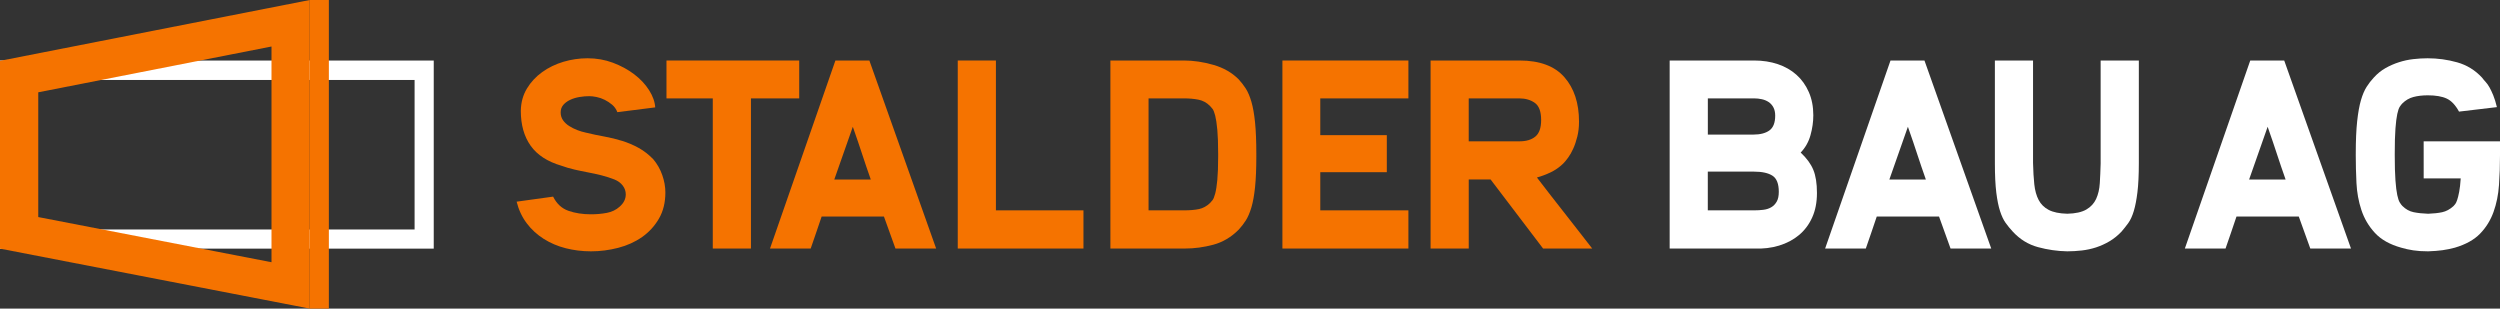 <?xml version="1.0" encoding="utf-8"?>
<!-- Generator: Adobe Illustrator 27.7.0, SVG Export Plug-In . SVG Version: 6.00 Build 0)  -->
<svg version="1.1" id="Ebene_1" xmlns="http://www.w3.org/2000/svg" xmlns:xlink="http://www.w3.org/1999/xlink" x="0px" y="0px"
	 viewBox="0 0 1296.52 160.03" style="enable-background:new 0 0 1296.52 160.03;" xml:space="preserve">
<rect x="0" y="0" width="1296.52" height="160.03" fill="#333333" stroke="none"/>
<style type="text/css">
	.st0{fill:#FFFFFF;}
	.st1{fill:#F57300;}
</style>
<g>
	<path class="st0" d="M9.92,41.47h205.09v77.54H9.92V41.47z M0,31.4v97.54h224.94V31.55V31.4H0z"/>
	<path class="st1" d="M306.5,130.34c-4.56,0-8.93-0.54-13.1-1.6c-4.17-1.06-7.99-2.69-11.43-4.87s-6.38-4.87-8.8-8.08
		c-2.42-3.2-4.17-6.93-5.24-11.2l18.92-2.62c1.84,3.69,4.48,6.14,7.93,7.35c3.44,1.21,7.35,1.82,11.71,1.82
		c2.81,0,5.53-0.24,8.15-0.73c2.62-0.48,4.85-1.55,6.69-3.2c2.13-1.85,3.2-3.98,3.2-6.4c0-1.65-0.5-3.15-1.52-4.51
		s-2.45-2.43-4.3-3.2c-2.23-0.87-4.51-1.6-6.84-2.19c-2.33-0.58-4.66-1.09-6.98-1.52c-2.33-0.44-4.66-0.92-6.99-1.46
		c-2.33-0.53-4.56-1.19-6.7-1.97c-7.28-2.13-12.61-5.6-16.01-10.4c-3.4-4.8-5.09-10.84-5.09-18.12c0.09-4.37,1.16-8.22,3.2-11.57
		c2.03-3.35,4.68-6.18,7.93-8.51s6.91-4.1,10.99-5.32c4.07-1.21,8.24-1.82,12.52-1.82c4.65,0,9.04,0.78,13.17,2.33
		c4.12,1.56,7.79,3.54,10.99,5.97c3.2,2.43,5.77,5.17,7.71,8.22c1.94,3.05,3.01,6.04,3.2,8.95l-19.65,2.48
		c-0.58-1.55-1.48-2.84-2.69-3.86c-1.21-1.01-2.5-1.87-3.86-2.54c-1.36-0.68-2.76-1.16-4.22-1.46c-1.45-0.29-2.71-0.44-3.78-0.44
		c-1.65,0-3.35,0.15-5.09,0.44c-1.75,0.29-3.35,0.78-4.8,1.46c-1.46,0.68-2.65,1.55-3.57,2.62s-1.38,2.38-1.38,3.93
		s0.42,2.91,1.24,4.07c0.82,1.16,1.89,2.16,3.2,2.98c1.31,0.83,2.71,1.53,4.22,2.11c1.5,0.58,2.99,1.01,4.44,1.31
		c3.2,0.78,6.4,1.46,9.61,2.03c3.2,0.58,6.28,1.34,9.24,2.26c2.96,0.93,5.8,2.14,8.52,3.64c2.71,1.5,5.24,3.47,7.57,5.89
		c2.04,2.42,3.59,5.16,4.66,8.22c1.07,3.05,1.6,6.04,1.6,8.95c0,5.24-1.11,9.77-3.34,13.61c-2.23,3.84-5.15,7.01-8.73,9.53
		c-3.59,2.52-7.71,4.39-12.37,5.6C315.95,129.73,311.25,130.34,306.5,130.34"/>
	<polygon class="st1" points="345.64,31.38 414.48,31.38 414.48,51.03 389.45,51.03 389.45,128.89 369.65,128.89 369.65,51.03 
		345.64,51.03 	"/>
	<path class="st1" d="M433.25,31.38h17.61l34.63,97.51h-21.1l-5.97-16.59h-32.31c-0.88,2.62-1.85,5.48-2.92,8.59
		c-1.07,3.11-1.99,5.77-2.76,8.01h-21.1L433.25,31.38z M432.67,93.09h18.92c-0.87-2.42-1.65-4.66-2.32-6.69
		c-0.68-2.04-1.36-4.08-2.04-6.11c-0.68-2.04-1.4-4.22-2.18-6.55s-1.7-4.99-2.77-8L432.67,93.09z"/>
	<polygon class="st1" points="516.49,31.38 516.49,109.09 561.89,109.09 561.89,128.89 496.7,128.89 496.7,31.38 	"/>
	<path class="st1" d="M575.86,31.38h38.13c4.95,0,10.04,0.75,15.28,2.26c5.24,1.5,9.6,4,13.1,7.5c1.36,1.46,2.59,3.05,3.71,4.8
		c1.11,1.75,2.09,4.03,2.91,6.84c0.82,2.82,1.45,6.38,1.89,10.7s0.66,9.83,0.66,16.52v1c0,6.5-0.22,11.87-0.66,16.08
		c-0.44,4.22-1.07,7.72-1.89,10.48c-0.83,2.77-1.8,5.02-2.91,6.77c-1.12,1.75-2.35,3.34-3.71,4.8c-3.88,3.89-8.27,6.48-13.17,7.79
		c-4.9,1.31-9.78,1.97-14.63,1.97h-38.71V31.38z M595.65,109.09h18.34c3.11,0,5.7-0.22,7.79-0.66c2.09-0.44,4.01-1.48,5.75-3.13
		c0.39-0.38,0.83-0.89,1.31-1.52s0.95-1.77,1.38-3.42c0.44-1.65,0.8-3.97,1.09-6.99c0.28-3,0.44-7.13,0.44-12.37v-1.01
		c0-5.34-0.15-9.58-0.44-12.73s-0.66-5.58-1.09-7.28c-0.44-1.7-0.9-2.86-1.38-3.5c-0.49-0.63-0.93-1.14-1.31-1.52
		c-1.74-1.75-3.76-2.84-6.04-3.28c-2.28-0.44-4.78-0.66-7.5-0.66h-18.34V109.09z"/>
	<polygon class="st1" points="730.41,31.38 730.41,51.03 684.71,51.03 684.71,70.09 719.21,70.09 719.21,89.3 684.71,89.3 
		684.71,109.09 730.41,109.09 730.41,128.89 665.07,128.89 665.07,31.38 	"/>
	<path class="st1" d="M741.91,128.88v-97.5h46.13c10.48,0,18.24,2.89,23.28,8.66c5.05,5.77,7.57,13.46,7.57,23.06
		c0,2.82-0.29,5.38-0.88,7.71c-0.58,2.33-1.28,4.42-2.11,6.26c-0.82,1.85-1.72,3.42-2.69,4.73c-0.97,1.31-1.84,2.36-2.62,3.13
		c-1.94,1.85-4.07,3.33-6.4,4.44s-4.71,2.01-7.13,2.69c2.23,2.91,4.61,5.99,7.13,9.24s5.04,6.48,7.57,9.68
		c2.52,3.2,4.97,6.33,7.34,9.39c2.38,3.05,4.58,5.89,6.62,8.51h-25.47l-27.21-35.8H761.7v35.8H741.91z M799.25,62.23
		c0-4.36-1.09-7.32-3.28-8.88c-2.18-1.55-4.87-2.33-8.08-2.33h-26.2v22.27h26.34c3.5,0,6.24-0.83,8.23-2.48
		C798.25,69.17,799.25,66.31,799.25,62.23"/>
	<path class="st0" d="M865.9,128.89V31.38h43.8c4.46,0,8.56,0.63,12.3,1.89c3.73,1.26,6.96,3.11,9.67,5.53
		c2.72,2.43,4.85,5.41,6.4,8.95c1.55,3.54,2.33,7.54,2.33,12.01c0,3.4-0.48,6.84-1.46,10.34c-0.97,3.49-2.67,6.5-5.09,9.02
		c3.1,2.91,5.29,5.89,6.55,8.95c1.26,3.05,1.89,7.06,1.89,12.01c0,4.85-0.83,9.1-2.48,12.73c-1.65,3.64-3.93,6.67-6.84,9.1
		c-2.91,2.42-6.36,4.25-10.33,5.46c-3.98,1.21-8.3,1.72-12.95,1.53H865.9V128.89z M909.27,69.8c3.59,0,6.38-0.72,8.37-2.16
		c1.99-1.45,2.99-4,2.99-7.66c0-1.73-0.32-3.18-0.95-4.33c-0.63-1.16-1.45-2.07-2.47-2.74c-1.02-0.68-2.18-1.16-3.49-1.45
		s-2.64-0.44-4.01-0.44H885.7V69.8H909.27z M909.7,109.09c1.65,0,3.25-0.09,4.81-0.29c1.55-0.19,2.91-0.63,4.07-1.31
		c1.17-0.68,2.11-1.65,2.83-2.91c0.73-1.26,1.09-2.96,1.09-5.09c0-4.17-1.09-6.96-3.28-8.37c-2.18-1.4-5.36-2.11-9.53-2.11h-24.01
		v20.08C885.68,109.09,909.7,109.09,909.7,109.09z"/>
	<path class="st0" d="M980.43,31.38h17.61l34.63,97.51h-21.1l-5.97-16.59h-32.3c-0.87,2.62-1.85,5.48-2.91,8.59
		c-1.07,3.11-1.99,5.77-2.77,8.01h-21.1L980.43,31.38z M979.84,93.09h18.92c-0.87-2.42-1.65-4.66-2.32-6.69
		c-0.68-2.04-1.36-4.08-2.04-6.11c-0.68-2.04-1.4-4.22-2.18-6.55c-0.78-2.33-1.7-4.99-2.77-8L979.84,93.09z"/>
	<path class="st0" d="M1109.22,31.38V84.5c0,6.21-0.25,11.28-0.73,15.2c-0.48,3.93-1.11,7.18-1.89,9.75
		c-0.77,2.57-1.72,4.64-2.83,6.19c-1.12,1.55-2.31,3.05-3.57,4.51c-1.94,2.03-4.02,3.71-6.26,5.02c-2.23,1.31-4.53,2.35-6.91,3.13
		c-2.38,0.77-4.85,1.31-7.42,1.6c-2.58,0.29-5.07,0.44-7.5,0.44c-5.14-0.09-10.21-0.82-15.21-2.18c-5-1.36-9.34-4.02-13.02-8
		c-1.36-1.46-2.6-2.96-3.71-4.51c-1.12-1.55-2.09-3.59-2.91-6.11c-0.83-2.52-1.48-5.75-1.97-9.68c-0.48-3.93-0.73-8.95-0.73-15.06
		V31.38h19.79V84.5c0.09,4.17,0.32,7.86,0.65,11.06c0.34,3.2,1.09,5.92,2.26,8.15s2.91,3.95,5.24,5.16s5.53,1.87,9.6,1.97
		c4.27-0.09,7.57-0.83,9.89-2.18c2.33-1.36,4.03-3.2,5.09-5.53c1.07-2.33,1.7-5.04,1.89-8.15c0.19-3.1,0.34-6.5,0.44-10.19V31.38
		H1109.22z"/>
	<path class="st0" d="M1167,31.38h17.61l34.63,97.51h-21.1l-5.97-16.59h-32.31c-0.87,2.62-1.85,5.48-2.91,8.59
		c-1.07,3.11-1.99,5.77-2.77,8.01h-21.1L1167,31.38z M1166.41,93.09h18.92c-0.87-2.42-1.65-4.66-2.32-6.69
		c-0.68-2.04-1.36-4.08-2.04-6.11c-0.68-2.04-1.4-4.22-2.18-6.55s-1.7-4.99-2.77-8L1166.41,93.09z"/>
	<path class="st0" d="M1256.93,73.29h39.59v7.26c0,5.22-0.17,10.35-0.52,15.38c-0.34,5.03-1.29,9.7-2.84,14.01
		c-1.55,4.31-3.88,8.06-6.98,11.25c-3.11,3.19-7.47,5.61-13.1,7.26c-2.13,0.58-4.27,1.01-6.4,1.31c-2.13,0.29-4.61,0.48-7.42,0.58
		c-2.91,0-5.48-0.17-7.71-0.51s-4.32-0.8-6.26-1.38c-5.92-1.65-10.48-4.22-13.68-7.71s-5.53-7.44-6.98-11.86
		c-1.46-4.42-2.31-9.1-2.55-14.04c-0.24-4.95-0.36-9.75-0.36-14.41V79.7c0-6.79,0.24-12.42,0.73-16.88s1.14-8.1,1.97-10.91
		c0.82-2.81,1.8-5.09,2.91-6.84s2.35-3.35,3.71-4.81c1.84-2.03,3.87-3.69,6.11-4.95c2.23-1.26,4.56-2.28,6.99-3.05
		c2.42-0.78,4.9-1.31,7.42-1.6s4.99-0.44,7.42-0.44c5.24,0,10.35,0.7,15.35,2.11c4.99,1.4,9.29,4.05,12.88,7.93
		c0.58,0.78,1.21,1.53,1.89,2.26c0.67,0.73,1.33,1.65,1.96,2.77c0.63,1.11,1.29,2.5,1.97,4.15c0.68,1.65,1.31,3.69,1.89,6.11
		l-19.65,2.33c-1.85-3.4-3.98-5.65-6.4-6.77s-5.68-1.68-9.75-1.68c-2.81,0-5.31,0.29-7.5,0.87c-2.18,0.58-4.1,1.7-5.75,3.35
		c-0.39,0.39-0.83,0.95-1.31,1.67c-0.49,0.73-0.93,1.99-1.31,3.79c-0.39,1.8-0.7,4.32-0.95,7.57s-0.36,7.6-0.36,13.03v0.73
		c0,5.44,0.12,9.8,0.36,13.1c0.24,3.3,0.56,5.85,0.95,7.64c0.38,1.8,0.82,3.08,1.31,3.85c0.48,0.78,0.92,1.36,1.31,1.75
		c1.75,1.75,3.71,2.83,5.9,3.27c2.18,0.44,4.67,0.7,7.49,0.8c2.81-0.1,5.24-0.37,7.28-0.8c2.04-0.44,3.98-1.48,5.82-3.13
		c0.29-0.29,0.6-0.65,0.95-1.09c0.34-0.44,0.68-1.17,1.02-2.19c0.34-1.01,0.68-2.4,1.02-4.15s0.6-4.07,0.8-6.98h-19.21
		L1256.93,73.29L1256.93,73.29z"/>
	<rect x="160.63" class="st1" width="9.92" height="160.03"/>
	<path class="st1" d="M140.8,24.12v111.87L19.84,112.57v-64.7L140.8,24.12z M160.63,0L0,31.55v97.39l160.63,31.1V0z"/>
</g>
</svg>
